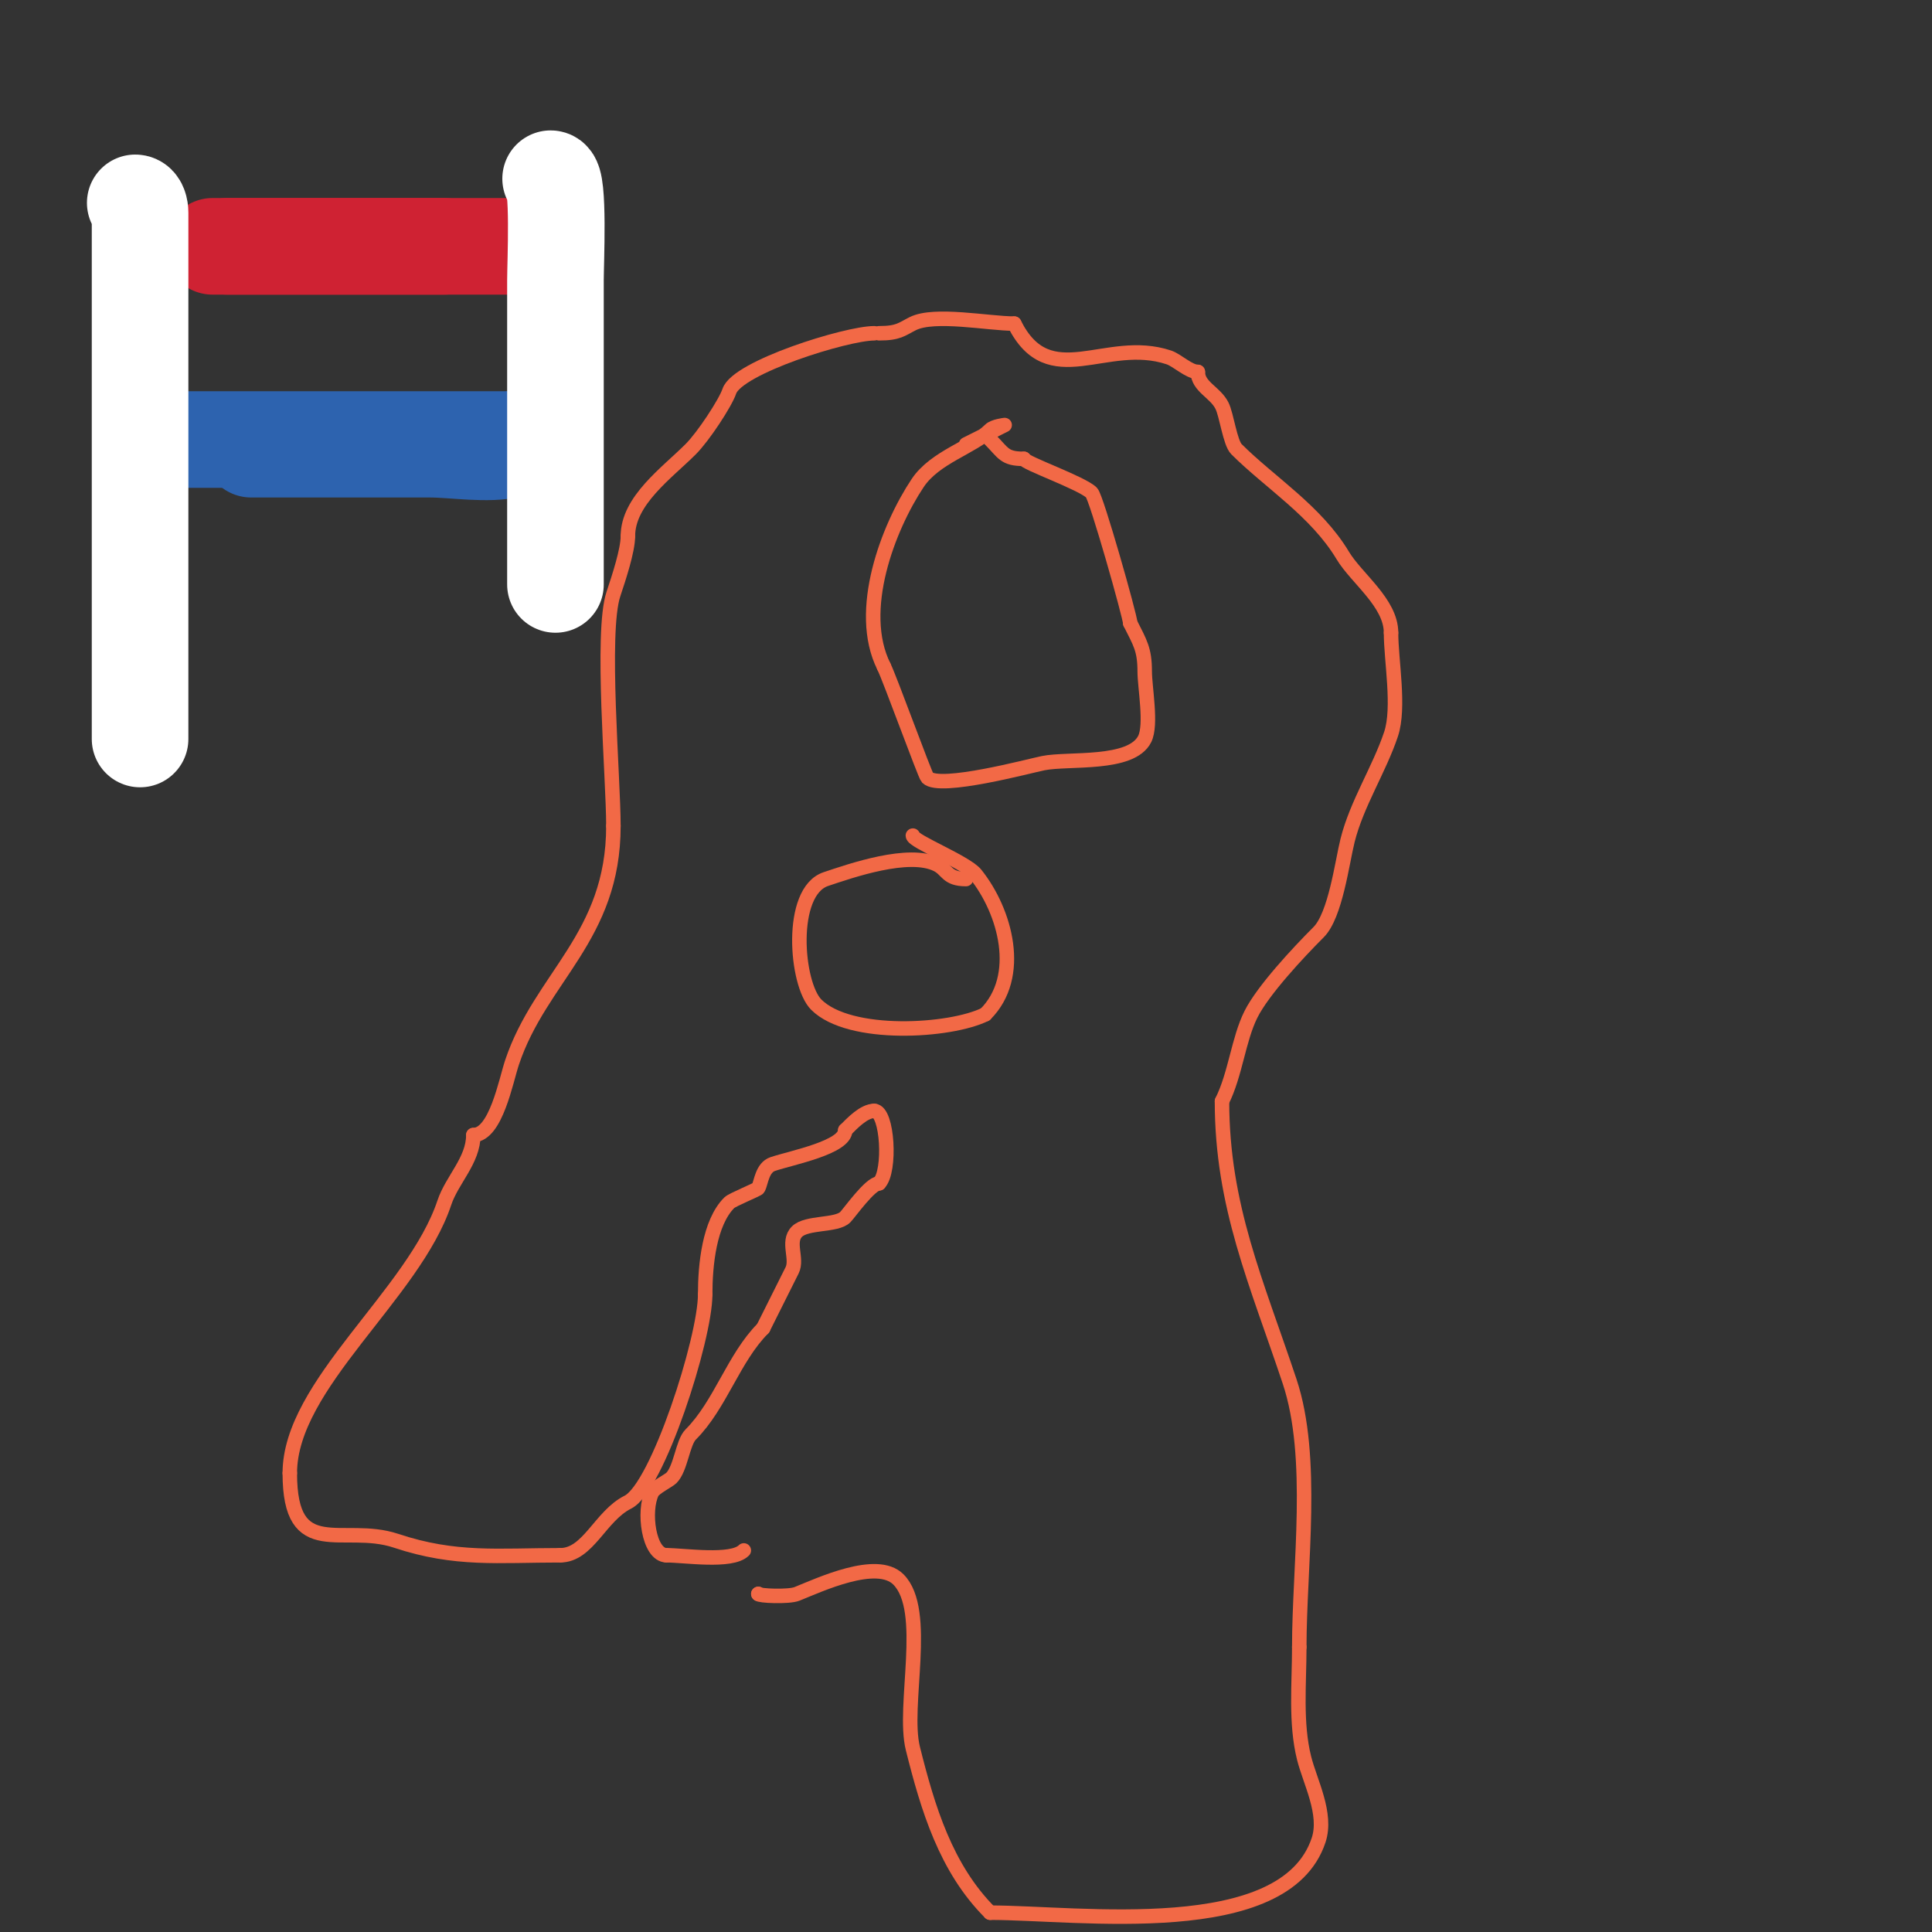 <svg viewBox='0 0 400 400' version='1.1' xmlns='http://www.w3.org/2000/svg' xmlns:xlink='http://www.w3.org/1999/xlink'><rect x="0" y="0" width="400" height="400" fill="#333333" stroke="none"/><g fill='none' stroke='#f26946' stroke-width='3' stroke-linecap='round' stroke-linejoin='round'><path d='M181,69c-5.757,0 -28.347,7.04 -30,12c-0.79,2.369 -5.329,9.329 -8,12c-4.939,4.939 -13,10.638 -13,18'/><path d='M130,111c0,2.93 -1.841,8.524 -3,12c-2.644,7.931 0,38.013 0,48'/><path d='M127,171c0,23.029 -15.1,31.3 -21,49c-1.258,3.773 -3.341,15 -8,15'/><path d='M98,235c0,5.258 -4.419,9.257 -6,14c-6.35,19.05 -32,37.652 -32,56'/><path d='M60,305c0,18.57 10.966,10.322 22,14c12.315,4.105 21.217,3 34,3'/><path d='M116,322c5.789,0 8.273,-8.136 14,-11c6.127,-3.063 16,-33.818 16,-43'/><path d='M146,268c0,-6.074 0.838,-14.838 5,-19c0.602,-0.602 5.872,-2.744 6,-3c0.592,-1.184 0.796,-4.265 3,-5c3.984,-1.328 15,-3.435 15,-7'/><path d='M175,234c1.445,-1.445 3.852,-4 6,-4'/><path d='M181,230c2.773,0 3.474,12.526 1,15'/><path d='M182,245c-1.833,0 -6.185,6.185 -7,7c-1.816,1.816 -7.969,0.969 -10,3c-2.094,2.094 0.193,5.615 -1,8c-1.634,3.269 -3.924,7.847 -6,12'/><path d='M158,275c-6.124,6.124 -8.845,15.845 -15,22c-1.666,1.666 -2.042,7.042 -4,9c-0.571,0.571 -3.509,2.017 -4,3c-1.91,3.821 -0.699,13 3,13'/><path d='M138,322c3.701,0 13.471,1.529 16,-1'/><path d='M182,69c4.054,0 4.687,-0.843 7,-2c4.477,-2.238 15.683,0 21,0'/><path d='M210,67c7.249,14.498 18.944,2.648 32,7c1.731,0.577 4.163,3 6,3'/><path d='M248,77c0,3.081 3.586,4.171 5,7c0.957,1.915 1.67,7.67 3,9c6.869,6.869 16.479,12.798 22,22c2.856,4.76 10,9.815 10,16'/><path d='M288,131c0,5.788 1.843,15.471 0,21c-2.429,7.286 -7.099,14.394 -9,22c-1.136,4.546 -2.5,15.5 -6,19c-4.122,4.122 -11.507,12.013 -14,17c-2.605,5.21 -3.206,12.412 -6,18'/><path d='M253,228c0,21.694 7.166,37.497 14,58c5.255,15.765 2,38.29 2,55'/><path d='M269,341c0,7.556 -0.821,15.717 1,23c1.232,4.926 4.824,11.529 3,17c-7.034,21.101 -49.634,15 -68,15'/><path d='M205,396c-9.181,-9.181 -12.911,-21.642 -16,-34c-2.208,-8.832 3.401,-28.599 -3,-35c-4.458,-4.458 -16.321,1.128 -21,3c-1.724,0.689 -8,0.405 -8,0'/><path d='M157,330l0,0'/><path d='M200,92c0.48,-0.24 8,-4 8,-4c0,0 -2.255,0.255 -3,1c-3.57,3.57 -11.397,5.596 -15,11c-6.127,9.191 -12.773,26.454 -7,38'/><path d='M183,138c1.232,2.463 8.5,22.5 9,23c2.574,2.574 21.171,-2.434 24,-3c5.245,-1.049 18.223,0.554 21,-5c1.48,-2.961 0,-10.681 0,-14c0,-4.563 -0.974,-5.948 -3,-10'/><path d='M234,129c0,-1.287 -6.977,-25.977 -8,-27c-1.994,-1.994 -14,-6.195 -14,-7'/><path d='M212,95c-4.125,0 -4.212,-1.212 -7,-4'/><path d='M200,182c-4.016,0 -3.813,-1.906 -6,-3c-5.838,-2.919 -17.847,1.282 -23,3c-7.746,2.582 -6.238,21.762 -2,26c6.894,6.894 27.817,5.591 35,2'/><path d='M204,210c7.858,-7.858 4.161,-21.299 -2,-29c-1.977,-2.471 -13,-6.818 -13,-8'/></g>
<g fill='none' stroke='#cf2233' stroke-width='20' stroke-linecap='round' stroke-linejoin='round'><path d='M44,51c16,0 32,0 48,0'/><path d='M92,51c0.333,0 0.667,0 1,0c4.333,0 8.667,0 13,0c1,0 3,0 3,0c0,0 -11.846,0 -13,0c-16.333,0 -32.667,0 -49,0'/></g>
<g fill='none' stroke='#2d63af' stroke-width='20' stroke-linecap='round' stroke-linejoin='round'><path d='M38,91c22.667,0 45.333,0 68,0'/><path d='M106,91c1.532,0 1.466,1.633 0,2c-4.97,1.243 -11.981,0 -17,0c-12.333,0 -24.667,0 -37,0'/></g>
<g fill='none' stroke='#ffffff' stroke-width='20' stroke-linecap='round' stroke-linejoin='round'><path d='M28,42c0.745,0 1,1.255 1,2c0,9.333 0,18.667 0,28c0,27 0,54 0,81'/><path d='M114,37c1.78,0 1,17.617 1,21c0,21 0,42 0,63'/></g>
</svg>